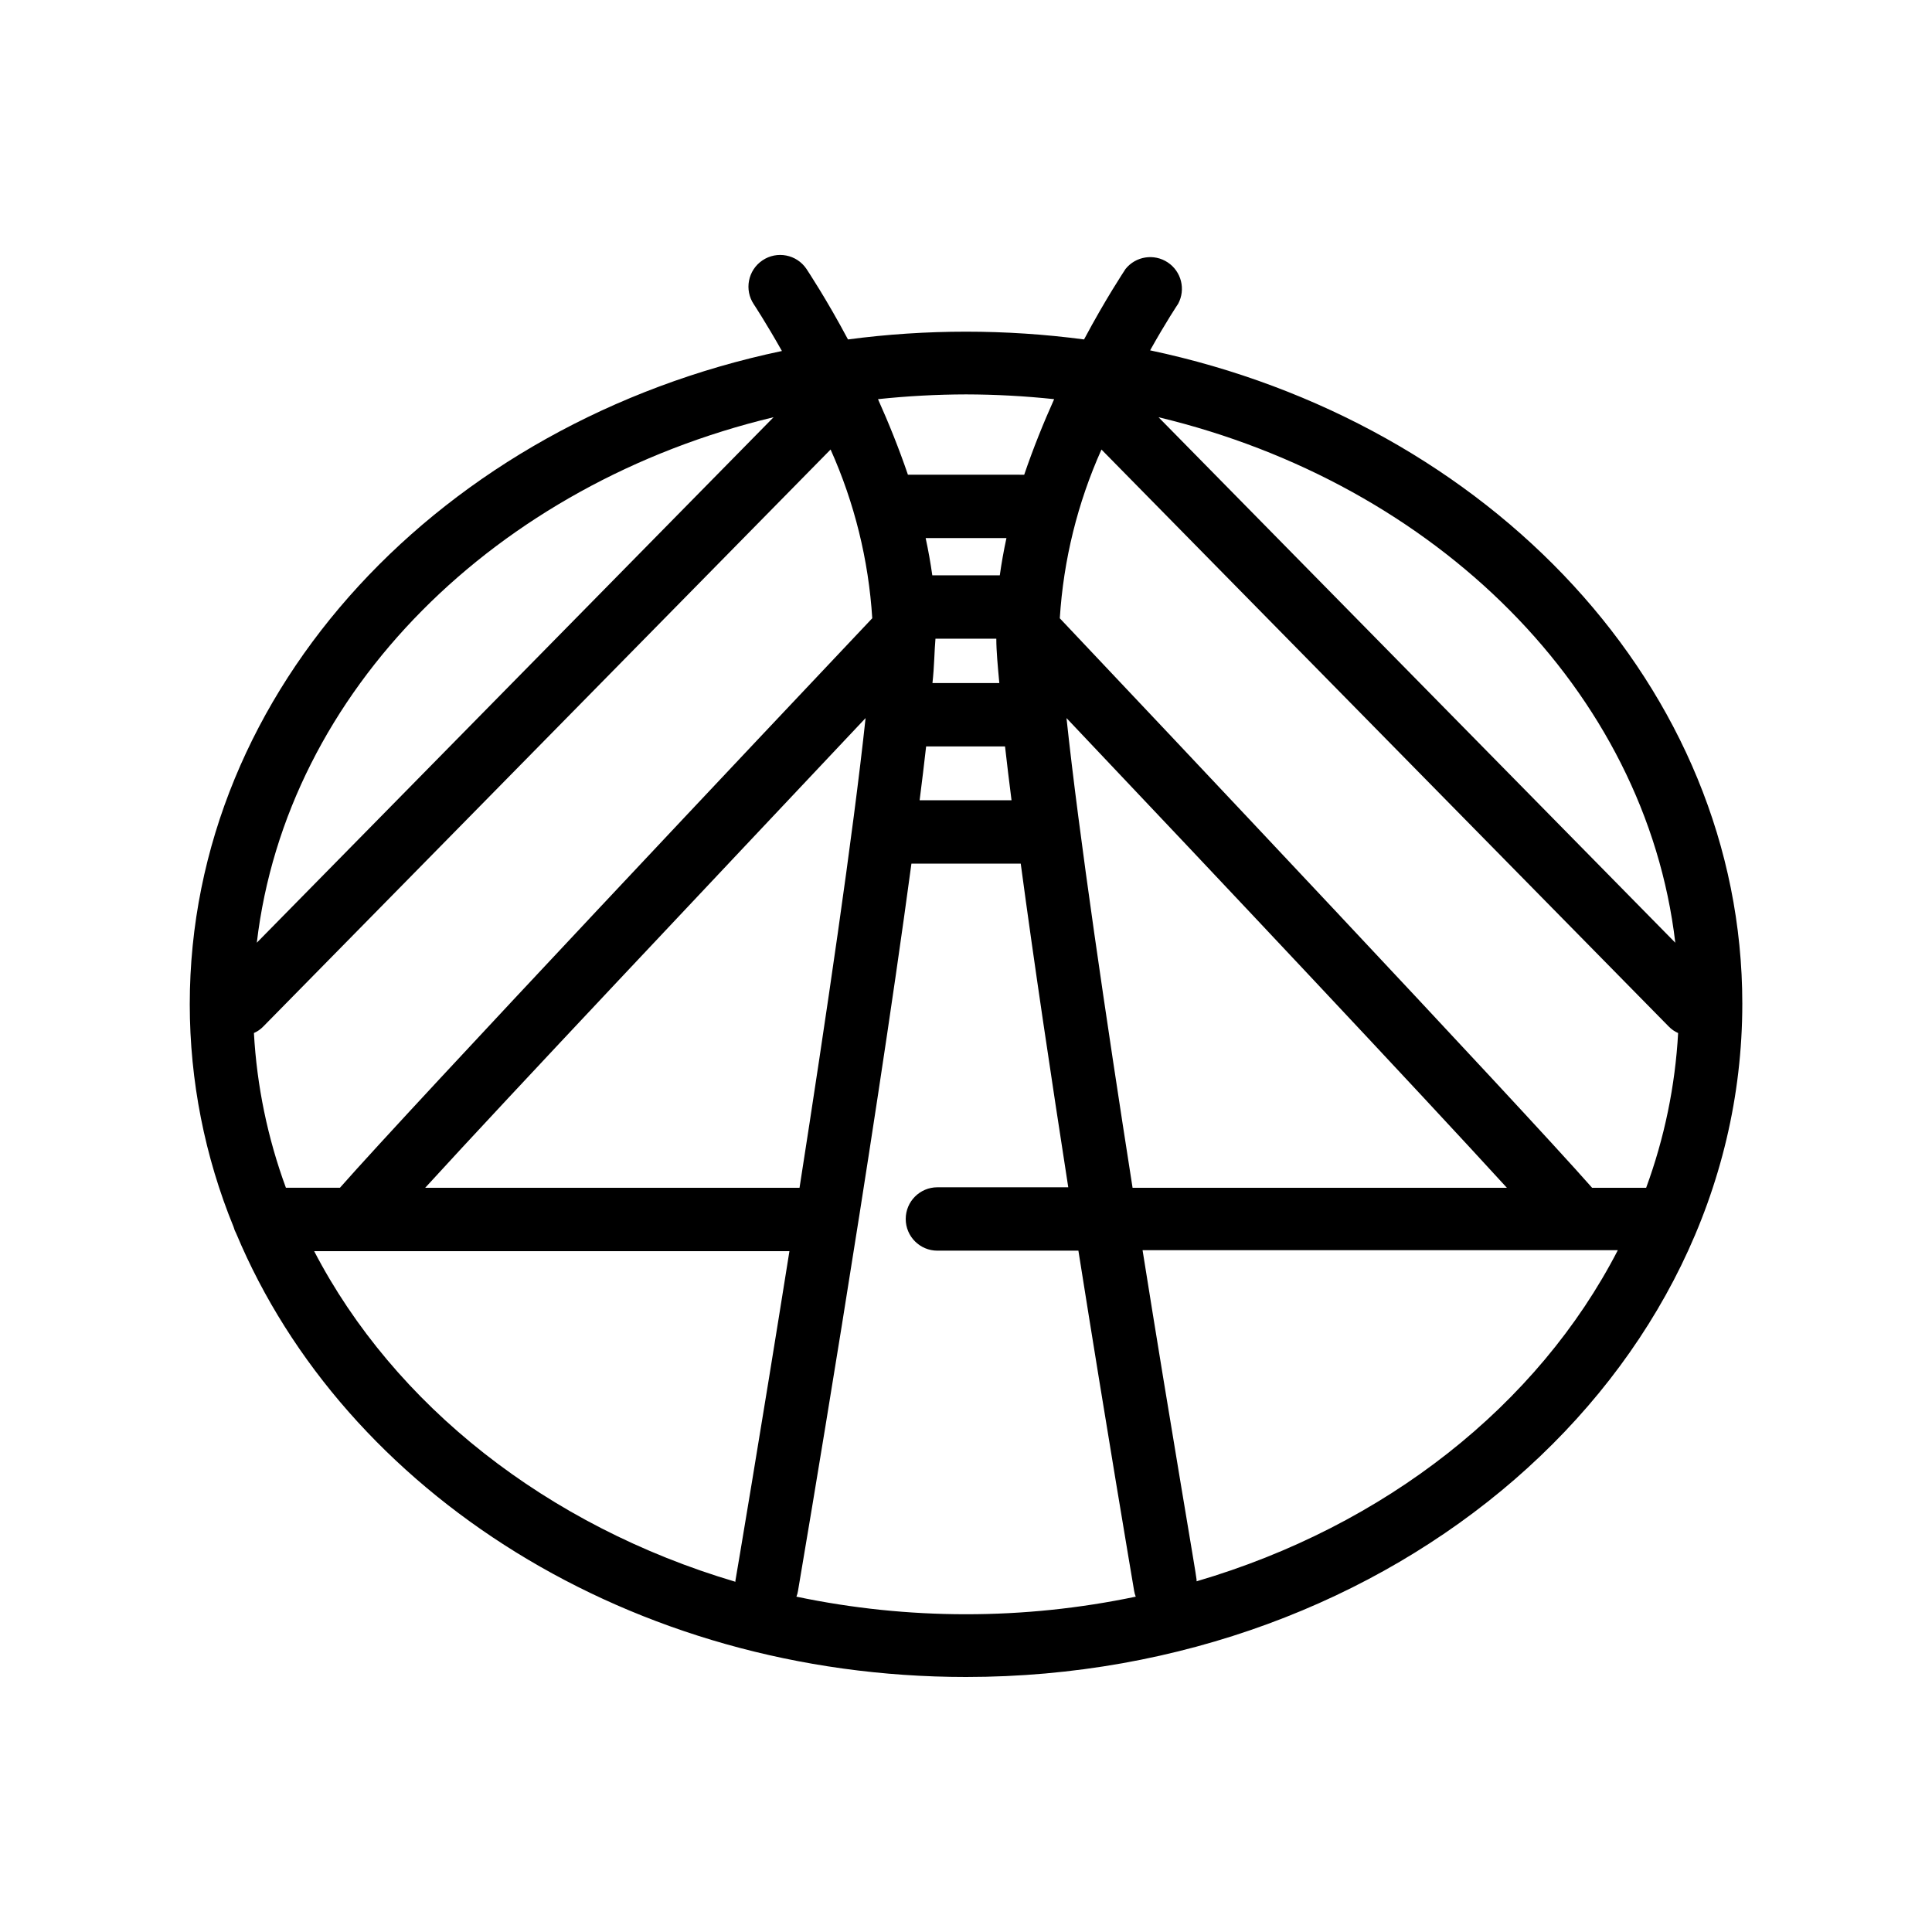 <?xml version="1.0" encoding="UTF-8"?>
<!-- Uploaded to: SVG Find, www.svgfind.com, Generator: SVG Find Mixer Tools -->
<svg fill="#000000" width="800px" height="800px" version="1.1" viewBox="144 144 512 512" xmlns="http://www.w3.org/2000/svg">
 <path d="m448.79 236.85c4.199-7.516 7.348-12.219 7.43-12.344 2.051-3.82 0.852-8.574-2.762-10.969-3.613-2.394-8.457-1.645-11.176 1.734-0.504 0.797-5.246 7.894-11 18.684-20.762-2.746-41.797-2.746-62.559 0-5.75-10.789-10.496-17.887-11-18.684-2.594-3.852-7.82-4.867-11.668-2.269-3.852 2.598-4.867 7.824-2.269 11.672 0 0 3.191 4.828 7.43 12.344-89.762 18.852-156.93 89.344-156.93 173.14 0.012 20.242 3.961 40.293 11.629 59.027 0.152 0.586 0.379 1.148 0.672 1.68 28.676 68.602 104.54 117.55 193.42 117.55 113.36 0 205.72-80.062 205.72-178.43 0-83.629-66.965-154.12-156.94-173.14zm139.18 156.98-136.95-139.26c73.559 17.633 129.1 72.504 136.95 139.26zm-7.723 64.949h-14.32c-18.977-21.582-116.88-125.37-141.07-150.93 0.973-15.445 4.711-30.59 11.043-44.715l150.34 152.91c0.707 0.73 1.547 1.316 2.481 1.723-0.777 14.02-3.633 27.844-8.48 41.02zm-224.36 0h-99.211c23.008-25.191 74.605-79.77 116.71-124.48-3.273 30.648-10.496 79.602-17.504 124.48zm-144.59-41.02c0.93-0.406 1.77-0.992 2.477-1.723l150.34-152.91c6.332 14.125 10.07 29.27 11.043 44.715-24.184 25.566-122.09 129.35-141.07 150.93h-14.316c-4.848-13.176-7.707-27-8.48-41.02zm180.53-104.5h16.207c0 3.273 0.379 7.223 0.797 11.754l-17.719 0.004c0.504-4.535 0.504-8.48 0.797-11.758zm17.047-16.793h-17.805c-0.461-3.273-1.051-6.59-1.762-9.867h21.41c-0.711 3.277-1.301 6.594-1.762 9.867zm-19.523 45.344h20.992c0.504 4.492 1.09 9.277 1.723 14.273h-24.355c0.633-4.996 1.219-9.781 1.723-14.273zm154 116.97h-99.207c-7.012-44.754-14.234-93.707-17.508-124.48 42.109 44.418 93.707 99.293 116.71 124.48zm-143.33-210.26c7.797 0.016 15.586 0.438 23.34 1.262-2.812 6.254-5.543 13.016-7.934 20.027l-30.816-0.004c-2.394-7.012-5.121-13.77-7.934-20.027v0.004c7.754-0.824 15.543-1.246 23.344-1.262zm-51.012 6.047-136.95 139.26c7.852-66.758 63.395-121.63 136.95-139.26zm-121.75 221h125.95c-7.559 47.484-14.148 86.445-14.316 87.328v0.293c-49.922-14.777-90.434-46.812-111.64-87.621zm127.8 91.566c0.195-0.484 0.336-0.992 0.418-1.512 1.09-6.383 19.859-116.97 30.062-192.75h28.969c3.527 26.324 8.102 56.848 12.594 85.773h-34.68c-4.637 0-8.395 3.762-8.395 8.398s3.758 8.398 8.395 8.398h37.367c7.473 47.148 14.148 86.445 14.777 90.184v-0.004c0.082 0.52 0.223 1.027 0.422 1.512-29.656 6.215-60.277 6.215-89.93 0zm106.05-4.199v-0.293c0-0.883-6.758-39.844-14.316-87.328h125.95c-21.16 41.062-61.676 73.098-111.64 87.75z"/>
</svg>